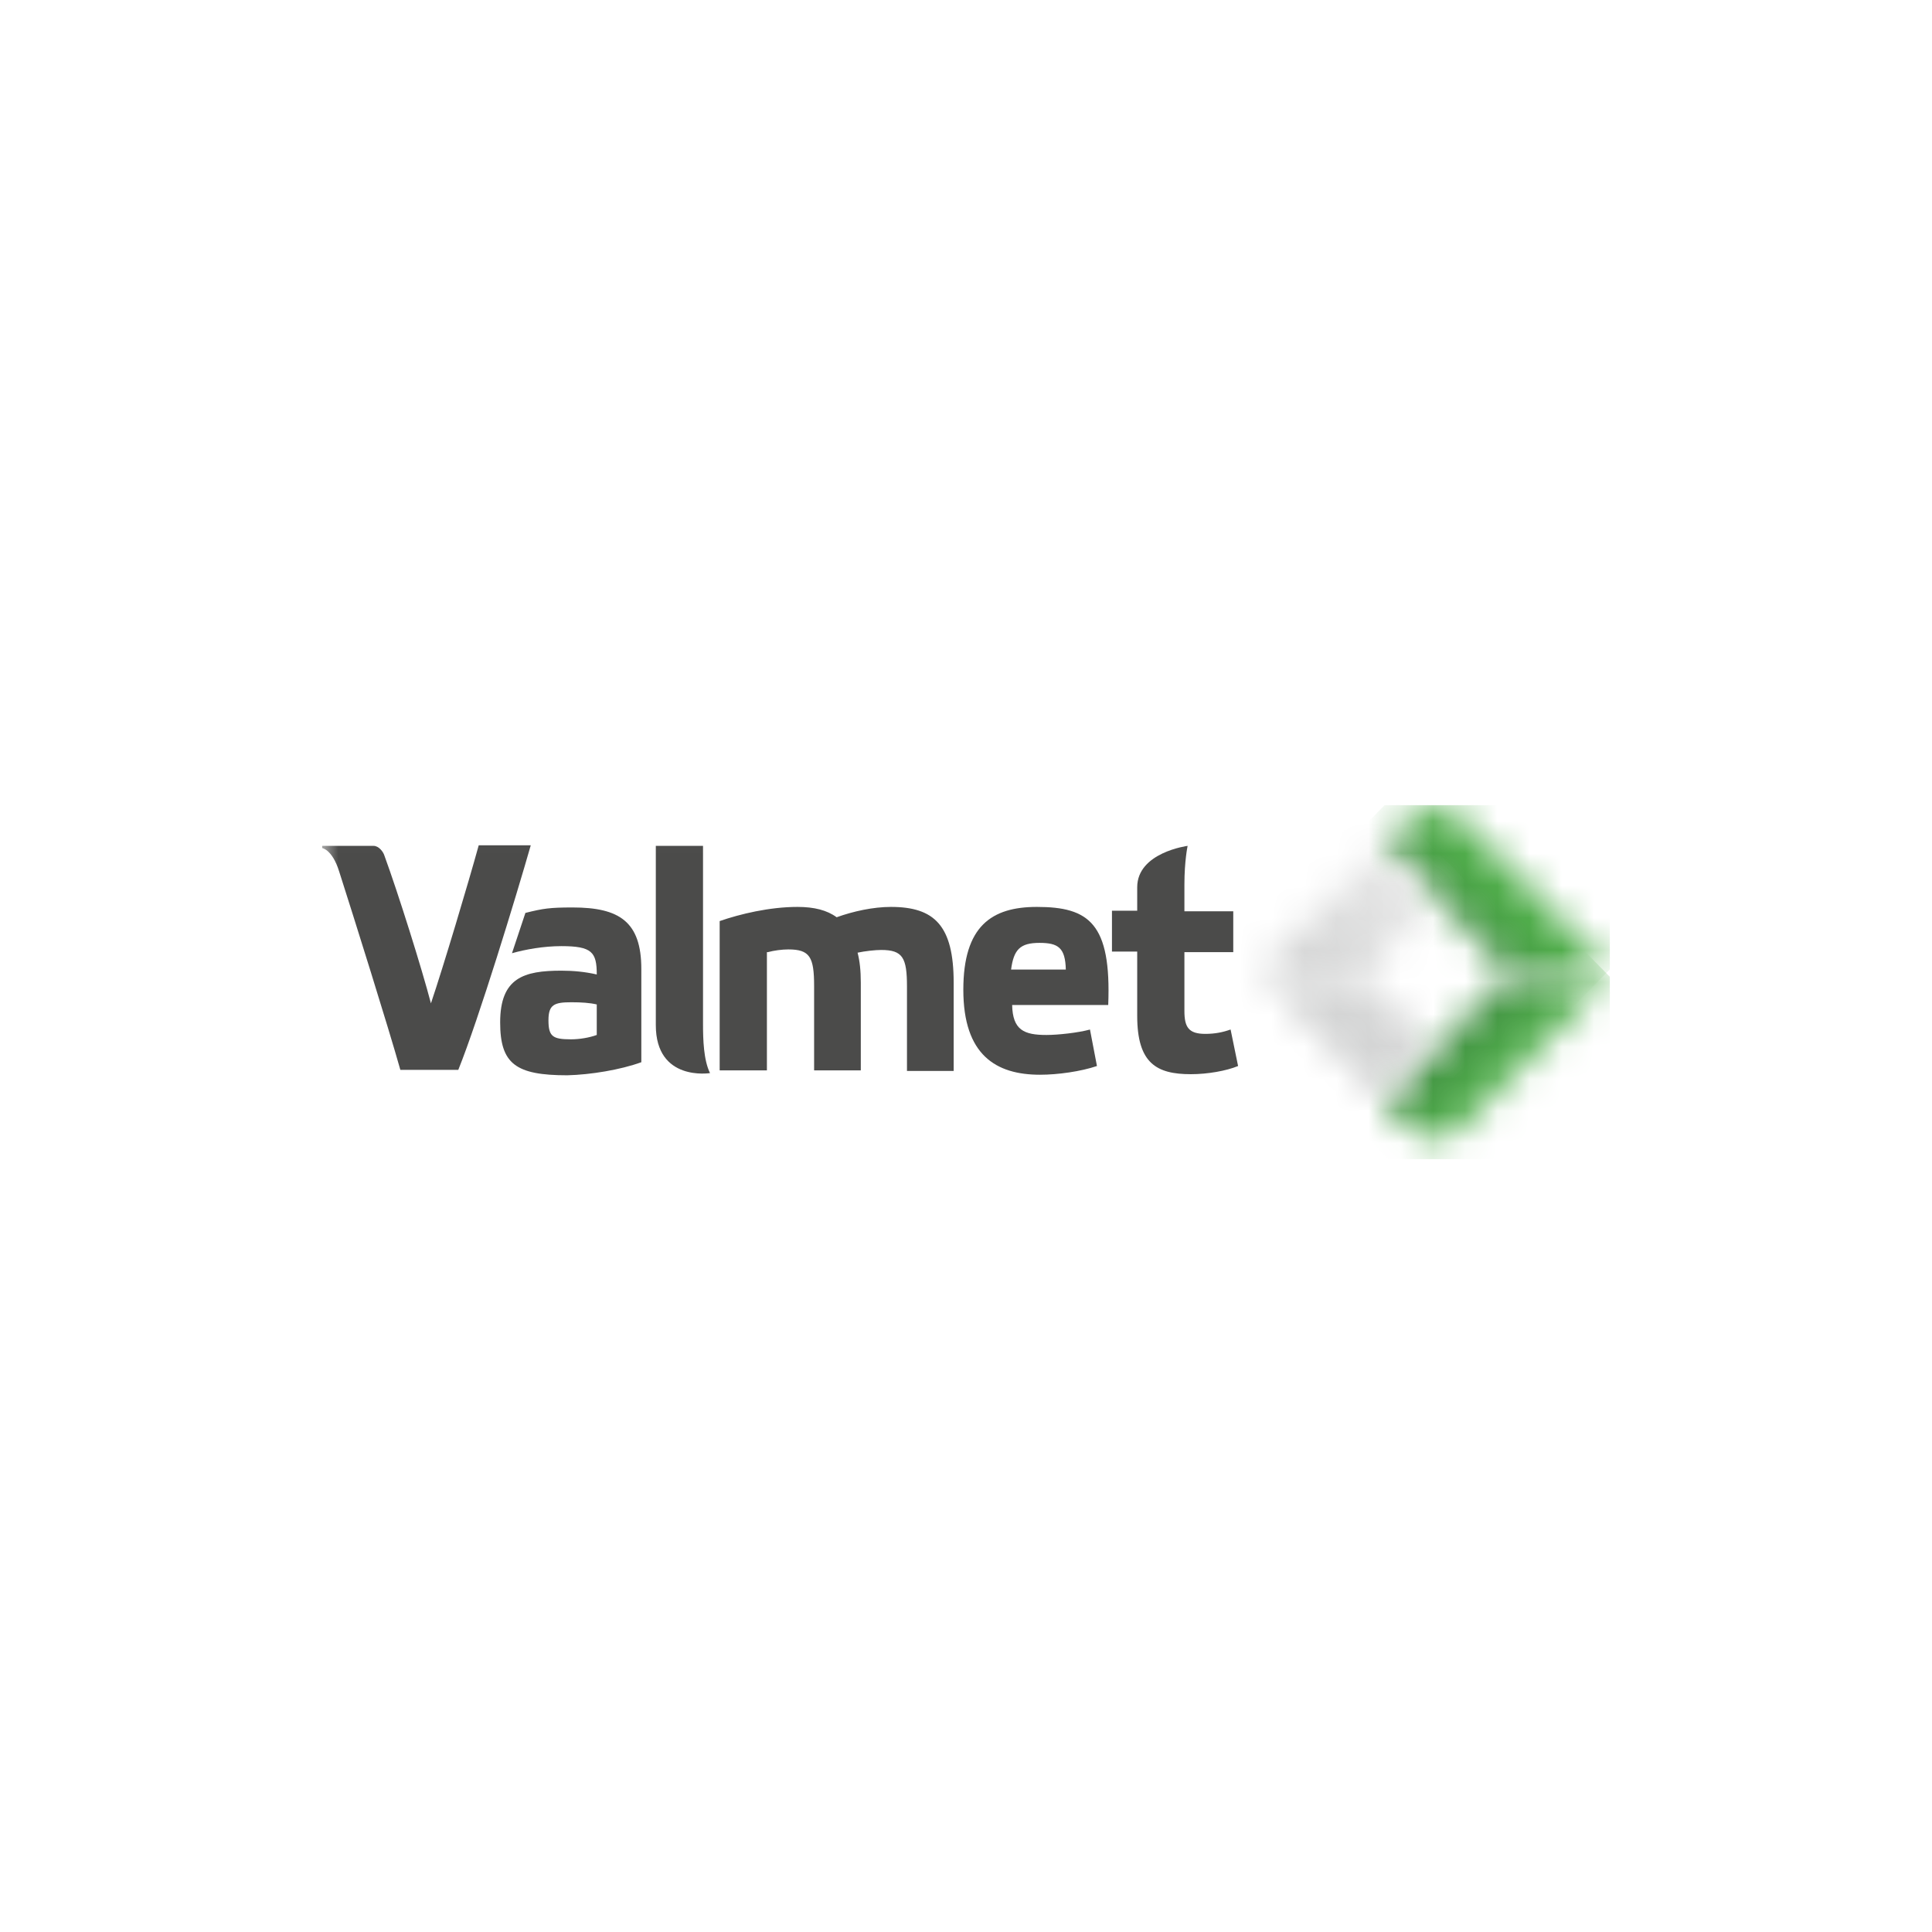 <svg width="60" height="60" viewBox="0 0 60 60" fill="none" xmlns="http://www.w3.org/2000/svg">
<rect width="60" height="60" fill="white"/>
<g clip-path="url(#clip0_150_965)">
<mask id="mask0_150_965" style="mask-type:luminance" maskUnits="userSpaceOnUse" x="42" y="30" width="8" height="6">
<path d="M46.733 30.348L42.95 34.189L43.783 35.035C44.583 35.848 45.383 35.035 45.383 35.035L50 30.348H46.733Z" fill="white"/>
</mask>
<g mask="url(#mask0_150_965)">
<path d="M46.483 26.76L52.7 33.089L46.483 39.401L40.25 33.089L46.483 26.76Z" fill="url(#paint0_linear_150_965)"/>
</g>
<mask id="mask1_150_965" style="mask-type:luminance" maskUnits="userSpaceOnUse" x="42" y="25" width="8" height="6">
<path d="M43.8 25.423L42.967 26.269L46.733 30.094H50L45.383 25.423C45.383 25.423 45.033 25.068 44.55 25.068C44.317 25.051 44.067 25.152 43.8 25.423Z" fill="white"/>
</mask>
<g mask="url(#mask1_150_965)">
<path d="M46.483 33.681L52.483 27.572L46.483 21.48L40.467 27.572L46.483 33.681Z" fill="url(#paint1_linear_150_965)"/>
</g>
<mask id="mask2_150_965" style="mask-type:luminance" maskUnits="userSpaceOnUse" x="10" y="25" width="40" height="11">
<path d="M50 25.034H10V35.949H50V25.034Z" fill="white"/>
</mask>
<g mask="url(#mask2_150_965)">
<path d="M33.1 30.111H31.4C31.483 29.485 31.683 29.282 32.283 29.282C32.867 29.282 33.083 29.434 33.1 30.111ZM32.2 28.165C30.8 28.165 29.917 28.757 29.917 30.737C29.917 32.768 30.933 33.377 32.3 33.377C32.85 33.377 33.567 33.276 34.067 33.106L33.85 31.973C33.483 32.074 32.85 32.142 32.5 32.142C31.8 32.142 31.45 31.989 31.433 31.211H34.417C34.517 28.672 33.817 28.165 32.2 28.165Z" fill="#4B4B4A"/>
</g>
<mask id="mask3_150_965" style="mask-type:luminance" maskUnits="userSpaceOnUse" x="10" y="25" width="40" height="11">
<path d="M50 25.034H10V35.949H50V25.034Z" fill="white"/>
</mask>
<g mask="url(#mask3_150_965)">
<path d="M13.383 31.16C13.1 30.077 12.367 27.742 11.933 26.557C11.9 26.456 11.767 26.269 11.6 26.269H10V26.337C10 26.337 10.317 26.371 10.533 27.065C10.983 28.469 12.067 31.922 12.433 33.225H14.233C14.867 31.651 16.033 27.826 16.483 26.252H14.867C14.55 27.403 13.767 30.026 13.383 31.16Z" fill="#4B4B4A"/>
</g>
<mask id="mask4_150_965" style="mask-type:luminance" maskUnits="userSpaceOnUse" x="10" y="25" width="40" height="11">
<path d="M50 25.034H10V35.949H50V25.034Z" fill="white"/>
</mask>
<g mask="url(#mask4_150_965)">
<path d="M21.833 26.269H20.367V31.837C20.367 33.597 22.05 33.326 22.05 33.326C21.85 32.92 21.833 32.277 21.833 31.803V26.269Z" fill="#4B4B4A"/>
</g>
<mask id="mask5_150_965" style="mask-type:luminance" maskUnits="userSpaceOnUse" x="10" y="25" width="40" height="11">
<path d="M50 25.034H10V35.949H50V25.034Z" fill="white"/>
</mask>
<g mask="url(#mask5_150_965)">
<path d="M23.85 29.569C24.033 29.519 24.283 29.485 24.483 29.485C25.15 29.485 25.283 29.722 25.283 30.619V33.242H26.733V30.517C26.733 30.145 26.7 29.84 26.633 29.586C26.867 29.536 27.183 29.502 27.367 29.502C28.033 29.502 28.167 29.739 28.167 30.636V33.259H29.617V30.517C29.617 28.74 29.017 28.165 27.667 28.165C27.117 28.165 26.5 28.3 25.983 28.486C25.683 28.266 25.283 28.165 24.767 28.165C23.9 28.165 22.983 28.385 22.35 28.605V33.242H23.817V29.569H23.85Z" fill="#4B4B4A"/>
</g>
<mask id="mask6_150_965" style="mask-type:luminance" maskUnits="userSpaceOnUse" x="10" y="25" width="40" height="11">
<path d="M50 25.034H10V35.949H50V25.034Z" fill="white"/>
</mask>
<g mask="url(#mask6_150_965)">
<path d="M38.3 29.569V28.3H36.783V27.471C36.783 26.726 36.883 26.269 36.883 26.269C36.883 26.269 35.317 26.472 35.317 27.555V28.283H34.533V29.552H35.317V31.549C35.317 33.022 35.917 33.36 36.983 33.36C37.5 33.36 38.083 33.258 38.45 33.106L38.217 31.972C37.983 32.057 37.733 32.108 37.433 32.108C36.917 32.108 36.783 31.905 36.783 31.397V29.569H38.3Z" fill="#4B4B4A"/>
</g>
<mask id="mask7_150_965" style="mask-type:luminance" maskUnits="userSpaceOnUse" x="10" y="25" width="40" height="11">
<path d="M50 25.034H10V35.949H50V25.034Z" fill="white"/>
</mask>
<g mask="url(#mask7_150_965)">
<path d="M18.533 32.142C18.3 32.226 18 32.277 17.733 32.277C17.167 32.277 17.033 32.192 17.033 31.685C17.033 31.194 17.217 31.126 17.75 31.126C18.05 31.126 18.317 31.143 18.533 31.194V32.142ZM19.917 32.988V30.094C19.917 28.622 19.233 28.182 17.783 28.182C17.067 28.182 16.867 28.215 16.317 28.351L15.9 29.603C16.317 29.485 16.883 29.383 17.433 29.383C18.383 29.383 18.533 29.569 18.533 30.263C18.167 30.179 17.8 30.145 17.433 30.145C16.267 30.145 15.533 30.365 15.533 31.752C15.533 33.039 16.017 33.394 17.617 33.394C18.333 33.377 19.267 33.225 19.917 32.988Z" fill="#4B4B4A"/>
</g>
<mask id="mask8_150_965" style="mask-type:luminance" maskUnits="userSpaceOnUse" x="39" y="26" width="6" height="9">
<path d="M39.183 30.348L42.883 34.105L44.517 32.446L42.45 30.348H39.183ZM39.183 30.094H42.45L44.533 27.979L42.9 26.32L39.183 30.094Z" fill="white"/>
</mask>
<g mask="url(#mask8_150_965)">
<path d="M48.35 30.212L41.85 36.812L35.35 30.212L41.85 23.629L48.35 30.212Z" fill="url(#paint2_linear_150_965)"/>
</g>
</g>
<defs>
<linearGradient id="paint0_linear_150_965" x1="-417.345" y1="501.579" x2="-415.688" y2="503.211" gradientUnits="userSpaceOnUse">
<stop stop-color="#429143"/>
<stop offset="0.088" stop-color="#429143"/>
<stop offset="0.321" stop-color="#479B46"/>
<stop offset="0.712" stop-color="#4EA94A"/>
<stop offset="0.986" stop-color="#51AF4C"/>
<stop offset="1" stop-color="#51AF4C"/>
</linearGradient>
<linearGradient id="paint1_linear_150_965" x1="-361.92" y1="-384.893" x2="-360.263" y2="-386.525" gradientUnits="userSpaceOnUse">
<stop stop-color="#429143"/>
<stop offset="0.312" stop-color="#49A047"/>
<stop offset="0.629" stop-color="#4FAB4A"/>
<stop offset="0.903" stop-color="#51AF4C"/>
<stop offset="1" stop-color="#51AF4C"/>
</linearGradient>
<linearGradient id="paint2_linear_150_965" x1="-964.205" y1="-996.245" x2="-968.083" y2="-992.426" gradientUnits="userSpaceOnUse">
<stop stop-color="#E7E7E7"/>
<stop offset="1" stop-color="#D0D1D1"/>
</linearGradient>
<clipPath id="clip0_150_965">
<rect width="40" height="11" fill="white" transform="translate(10 25)"/>
</clipPath>
</defs>
</svg>
